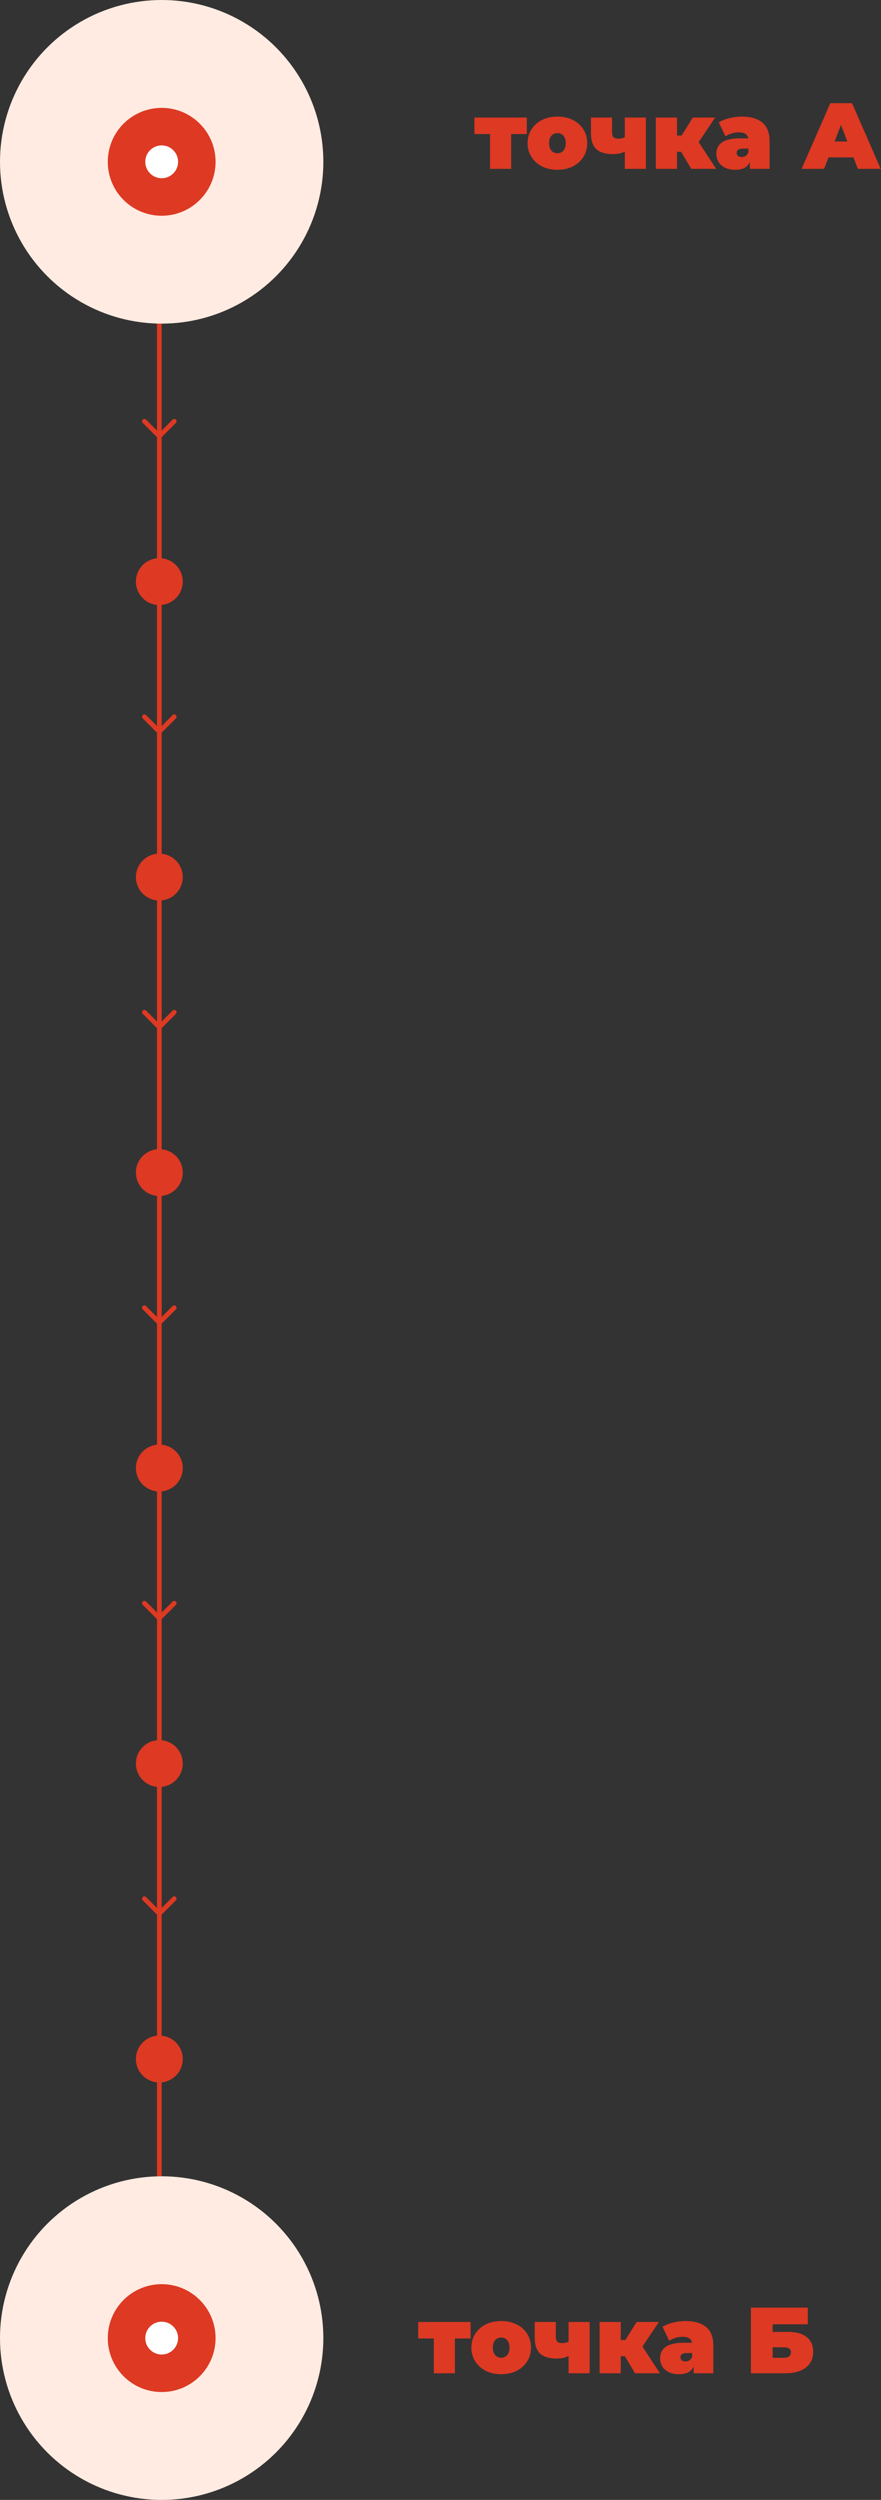 <?xml version="1.0" encoding="UTF-8"?> <svg xmlns="http://www.w3.org/2000/svg" width="188" height="533" viewBox="0 0 188 533" fill="none"><rect x="0" y="0" width="188" height="533" fill="#333333" stroke="none"/> <path d="M34 23C34 370.176 34 461.657 34 464" stroke="#DD3923"></path> <circle cx="34.5" cy="34.5" r="34.5" fill="#FFEBE1"></circle> <circle cx="34.5" cy="34.5" r="11.5" fill="#DD3923"></circle> <circle cx="34.5" cy="34.5" r="3.5" fill="white"></circle> <circle cx="34.5" cy="498.5" r="34.5" fill="#FFEBE1"></circle> <circle cx="34.5" cy="498.5" r="11.5" fill="#DD3923"></circle> <circle cx="34.5" cy="498.5" r="3.5" fill="white"></circle> <path d="M104.58 36V27.62L105.56 28.58H101.24V25.06H112.42V28.58H108.1L109.08 27.62V36H104.58ZM118.95 36.2C117.71 36.2 116.61 35.96 115.65 35.48C114.703 34.987 113.957 34.313 113.41 33.46C112.863 32.607 112.59 31.627 112.59 30.52C112.59 29.413 112.863 28.433 113.41 27.58C113.957 26.727 114.703 26.06 115.65 25.58C116.61 25.1 117.71 24.86 118.95 24.86C120.19 24.86 121.29 25.1 122.25 25.58C123.21 26.06 123.957 26.727 124.49 27.58C125.037 28.433 125.31 29.413 125.31 30.52C125.31 31.627 125.037 32.607 124.49 33.46C123.957 34.313 123.21 34.987 122.25 35.48C121.29 35.96 120.19 36.2 118.95 36.2ZM118.95 32.68C119.283 32.68 119.583 32.6 119.85 32.44C120.117 32.28 120.33 32.04 120.49 31.72C120.65 31.387 120.73 30.987 120.73 30.52C120.73 30.04 120.65 29.647 120.49 29.34C120.33 29.02 120.117 28.78 119.85 28.62C119.583 28.46 119.283 28.38 118.95 28.38C118.617 28.38 118.317 28.46 118.05 28.62C117.783 28.78 117.57 29.02 117.41 29.34C117.25 29.647 117.17 30.04 117.17 30.52C117.17 30.987 117.25 31.387 117.41 31.72C117.57 32.04 117.783 32.28 118.05 32.44C118.317 32.6 118.617 32.68 118.95 32.68ZM133.628 32.12C133.335 32.333 132.955 32.513 132.488 32.66C132.035 32.793 131.475 32.86 130.808 32.86C129.235 32.86 128.055 32.513 127.268 31.82C126.495 31.113 126.108 29.973 126.108 28.4V25.06H130.608V28.1C130.608 28.66 130.715 29.047 130.928 29.26C131.142 29.46 131.462 29.56 131.888 29.56C132.262 29.56 132.588 29.52 132.868 29.44C133.162 29.347 133.408 29.227 133.608 29.08L133.628 32.12ZM133.328 36V25.06H137.828V36H133.328ZM147.511 36L144.511 30.98L148.151 28.86L152.831 36H147.511ZM139.951 36V25.06H144.471V36H139.951ZM143.151 32.36V28.9H147.231V32.36H143.151ZM148.611 31.02L144.371 30.62L147.851 25.06H152.611L148.611 31.02ZM160.022 36V34.06L159.702 33.54V29.86C159.702 29.327 159.535 28.92 159.202 28.64C158.882 28.36 158.355 28.22 157.622 28.22C157.129 28.22 156.629 28.3 156.122 28.46C155.615 28.607 155.182 28.813 154.822 29.08L153.382 26.1C154.022 25.7 154.789 25.393 155.682 25.18C156.575 24.967 157.449 24.86 158.302 24.86C160.182 24.86 161.635 25.28 162.662 26.12C163.702 26.96 164.222 28.293 164.222 30.12V36H160.022ZM156.922 36.2C156.029 36.2 155.282 36.047 154.682 35.74C154.082 35.433 153.629 35.027 153.322 34.52C153.015 34 152.862 33.427 152.862 32.8C152.862 32.093 153.042 31.493 153.402 31C153.762 30.507 154.309 30.133 155.042 29.88C155.789 29.627 156.729 29.5 157.862 29.5H160.142V31.68H158.582C158.102 31.68 157.749 31.76 157.522 31.92C157.309 32.067 157.202 32.293 157.202 32.6C157.202 32.853 157.295 33.067 157.482 33.24C157.682 33.4 157.949 33.48 158.282 33.48C158.589 33.48 158.869 33.4 159.122 33.24C159.389 33.067 159.582 32.8 159.702 32.44L160.282 33.78C160.109 34.593 159.742 35.2 159.182 35.6C158.622 36 157.869 36.2 156.922 36.2ZM171.06 36L177.18 22H181.82L187.94 36H183.06L178.54 24.24H180.38L175.86 36H171.06ZM174.7 33.56L175.9 30.16H182.34L183.54 33.56H174.7Z" fill="#DD3923"></path> <path d="M92.58 506V497.62L93.56 498.58H89.24V495.06H100.42V498.58H96.1L97.08 497.62V506H92.58ZM106.95 506.2C105.71 506.2 104.61 505.96 103.65 505.48C102.703 504.987 101.957 504.313 101.41 503.46C100.863 502.607 100.59 501.627 100.59 500.52C100.59 499.413 100.863 498.433 101.41 497.58C101.957 496.727 102.703 496.06 103.65 495.58C104.61 495.1 105.71 494.86 106.95 494.86C108.19 494.86 109.29 495.1 110.25 495.58C111.21 496.06 111.957 496.727 112.49 497.58C113.037 498.433 113.31 499.413 113.31 500.52C113.31 501.627 113.037 502.607 112.49 503.46C111.957 504.313 111.21 504.987 110.25 505.48C109.29 505.96 108.19 506.2 106.95 506.2ZM106.95 502.68C107.283 502.68 107.583 502.6 107.85 502.44C108.117 502.28 108.33 502.04 108.49 501.72C108.65 501.387 108.73 500.987 108.73 500.52C108.73 500.04 108.65 499.647 108.49 499.34C108.33 499.02 108.117 498.78 107.85 498.62C107.583 498.46 107.283 498.38 106.95 498.38C106.617 498.38 106.317 498.46 106.05 498.62C105.783 498.78 105.57 499.02 105.41 499.34C105.25 499.647 105.17 500.04 105.17 500.52C105.17 500.987 105.25 501.387 105.41 501.72C105.57 502.04 105.783 502.28 106.05 502.44C106.317 502.6 106.617 502.68 106.95 502.68ZM121.628 502.12C121.335 502.333 120.955 502.513 120.488 502.66C120.035 502.793 119.475 502.86 118.808 502.86C117.235 502.86 116.055 502.513 115.268 501.82C114.495 501.113 114.108 499.973 114.108 498.4V495.06H118.608V498.1C118.608 498.66 118.715 499.047 118.928 499.26C119.142 499.46 119.462 499.56 119.888 499.56C120.262 499.56 120.588 499.52 120.868 499.44C121.162 499.347 121.408 499.227 121.608 499.08L121.628 502.12ZM121.328 506V495.06H125.828V506H121.328ZM135.511 506L132.511 500.98L136.151 498.86L140.831 506H135.511ZM127.951 506V495.06H132.471V506H127.951ZM131.151 502.36V498.9H135.231V502.36H131.151ZM136.611 501.02L132.371 500.62L135.851 495.06H140.611L136.611 501.02ZM148.022 506V504.06L147.702 503.54V499.86C147.702 499.327 147.535 498.92 147.202 498.64C146.882 498.36 146.355 498.22 145.622 498.22C145.129 498.22 144.629 498.3 144.122 498.46C143.615 498.607 143.182 498.813 142.822 499.08L141.382 496.1C142.022 495.7 142.789 495.393 143.682 495.18C144.575 494.967 145.449 494.86 146.302 494.86C148.182 494.86 149.635 495.28 150.662 496.12C151.702 496.96 152.222 498.293 152.222 500.12V506H148.022ZM144.922 506.2C144.029 506.2 143.282 506.047 142.682 505.74C142.082 505.433 141.629 505.027 141.322 504.52C141.015 504 140.862 503.427 140.862 502.8C140.862 502.093 141.042 501.493 141.402 501C141.762 500.507 142.309 500.133 143.042 499.88C143.789 499.627 144.729 499.5 145.862 499.5H148.142V501.68H146.582C146.102 501.68 145.749 501.76 145.522 501.92C145.309 502.067 145.202 502.293 145.202 502.6C145.202 502.853 145.295 503.067 145.482 503.24C145.682 503.4 145.949 503.48 146.282 503.48C146.589 503.48 146.869 503.4 147.122 503.24C147.389 503.067 147.582 502.8 147.702 502.44L148.282 503.78C148.109 504.593 147.742 505.2 147.182 505.6C146.622 506 145.869 506.2 144.922 506.2ZM160.24 506V492H172.38V495.56H164.88V497.18H168.22C169.927 497.18 171.233 497.547 172.14 498.28C173.06 499 173.52 500.047 173.52 501.42C173.52 502.847 173 503.967 171.96 504.78C170.92 505.593 169.473 506 167.62 506H160.24ZM164.88 502.7H167.3C167.767 502.7 168.127 502.6 168.38 502.4C168.647 502.2 168.78 501.913 168.78 501.54C168.78 500.82 168.287 500.46 167.3 500.46H164.88V502.7Z" fill="#DD3923"></path> <circle cx="34" cy="124" r="5" fill="#DD3923"></circle> <circle cx="34" cy="250" r="5" fill="#DD3923"></circle> <circle cx="34" cy="376" r="5" fill="#DD3923"></circle> <circle cx="34" cy="187" r="5" fill="#DD3923"></circle> <circle cx="34" cy="313" r="5" fill="#DD3923"></circle> <circle cx="34" cy="439" r="5" fill="#DD3923"></circle> <path d="M33.646 93.354C33.842 93.549 34.158 93.549 34.354 93.354L37.535 90.172C37.731 89.976 37.731 89.66 37.535 89.465C37.34 89.269 37.024 89.269 36.828 89.465L34 92.293L31.172 89.465C30.976 89.269 30.66 89.269 30.465 89.465C30.269 89.66 30.269 89.976 30.465 90.172L33.646 93.354ZM33.5 92L33.5 93L34.5 93L34.5 92L33.5 92Z" fill="#DD3923"></path> <path d="M33.646 219.354C33.842 219.549 34.158 219.549 34.354 219.354L37.535 216.172C37.731 215.976 37.731 215.66 37.535 215.464C37.34 215.269 37.024 215.269 36.828 215.464L34 218.293L31.172 215.464C30.976 215.269 30.66 215.269 30.465 215.464C30.269 215.66 30.269 215.976 30.465 216.172L33.646 219.354ZM33.5 218L33.5 219L34.5 219L34.5 218L33.5 218Z" fill="#DD3923"></path> <path d="M33.646 345.354C33.842 345.549 34.158 345.549 34.354 345.354L37.535 342.172C37.731 341.976 37.731 341.66 37.535 341.464C37.34 341.269 37.024 341.269 36.828 341.464L34 344.293L31.172 341.464C30.976 341.269 30.66 341.269 30.465 341.464C30.269 341.66 30.269 341.976 30.465 342.172L33.646 345.354ZM33.5 344L33.5 345L34.5 345L34.5 344L33.5 344Z" fill="#DD3923"></path> <path d="M33.646 156.354C33.842 156.549 34.158 156.549 34.354 156.354L37.535 153.172C37.731 152.976 37.731 152.66 37.535 152.464C37.34 152.269 37.024 152.269 36.828 152.464L34 155.293L31.172 152.464C30.976 152.269 30.66 152.269 30.465 152.464C30.269 152.66 30.269 152.976 30.465 153.172L33.646 156.354ZM33.5 155L33.5 156L34.5 156L34.5 155L33.5 155Z" fill="#DD3923"></path> <path d="M33.646 282.354C33.842 282.549 34.158 282.549 34.354 282.354L37.535 279.172C37.731 278.976 37.731 278.66 37.535 278.464C37.34 278.269 37.024 278.269 36.828 278.464L34 281.293L31.172 278.464C30.976 278.269 30.66 278.269 30.465 278.464C30.269 278.66 30.269 278.976 30.465 279.172L33.646 282.354ZM33.5 281L33.5 282L34.5 282L34.5 281L33.5 281Z" fill="#DD3923"></path> <path d="M33.646 408.354C33.842 408.549 34.158 408.549 34.354 408.354L37.535 405.172C37.731 404.976 37.731 404.66 37.535 404.464C37.34 404.269 37.024 404.269 36.828 404.464L34 407.293L31.172 404.464C30.976 404.269 30.66 404.269 30.465 404.464C30.269 404.66 30.269 404.976 30.465 405.172L33.646 408.354ZM33.5 407L33.5 408L34.5 408L34.5 407L33.5 407Z" fill="#DD3923"></path> </svg> 